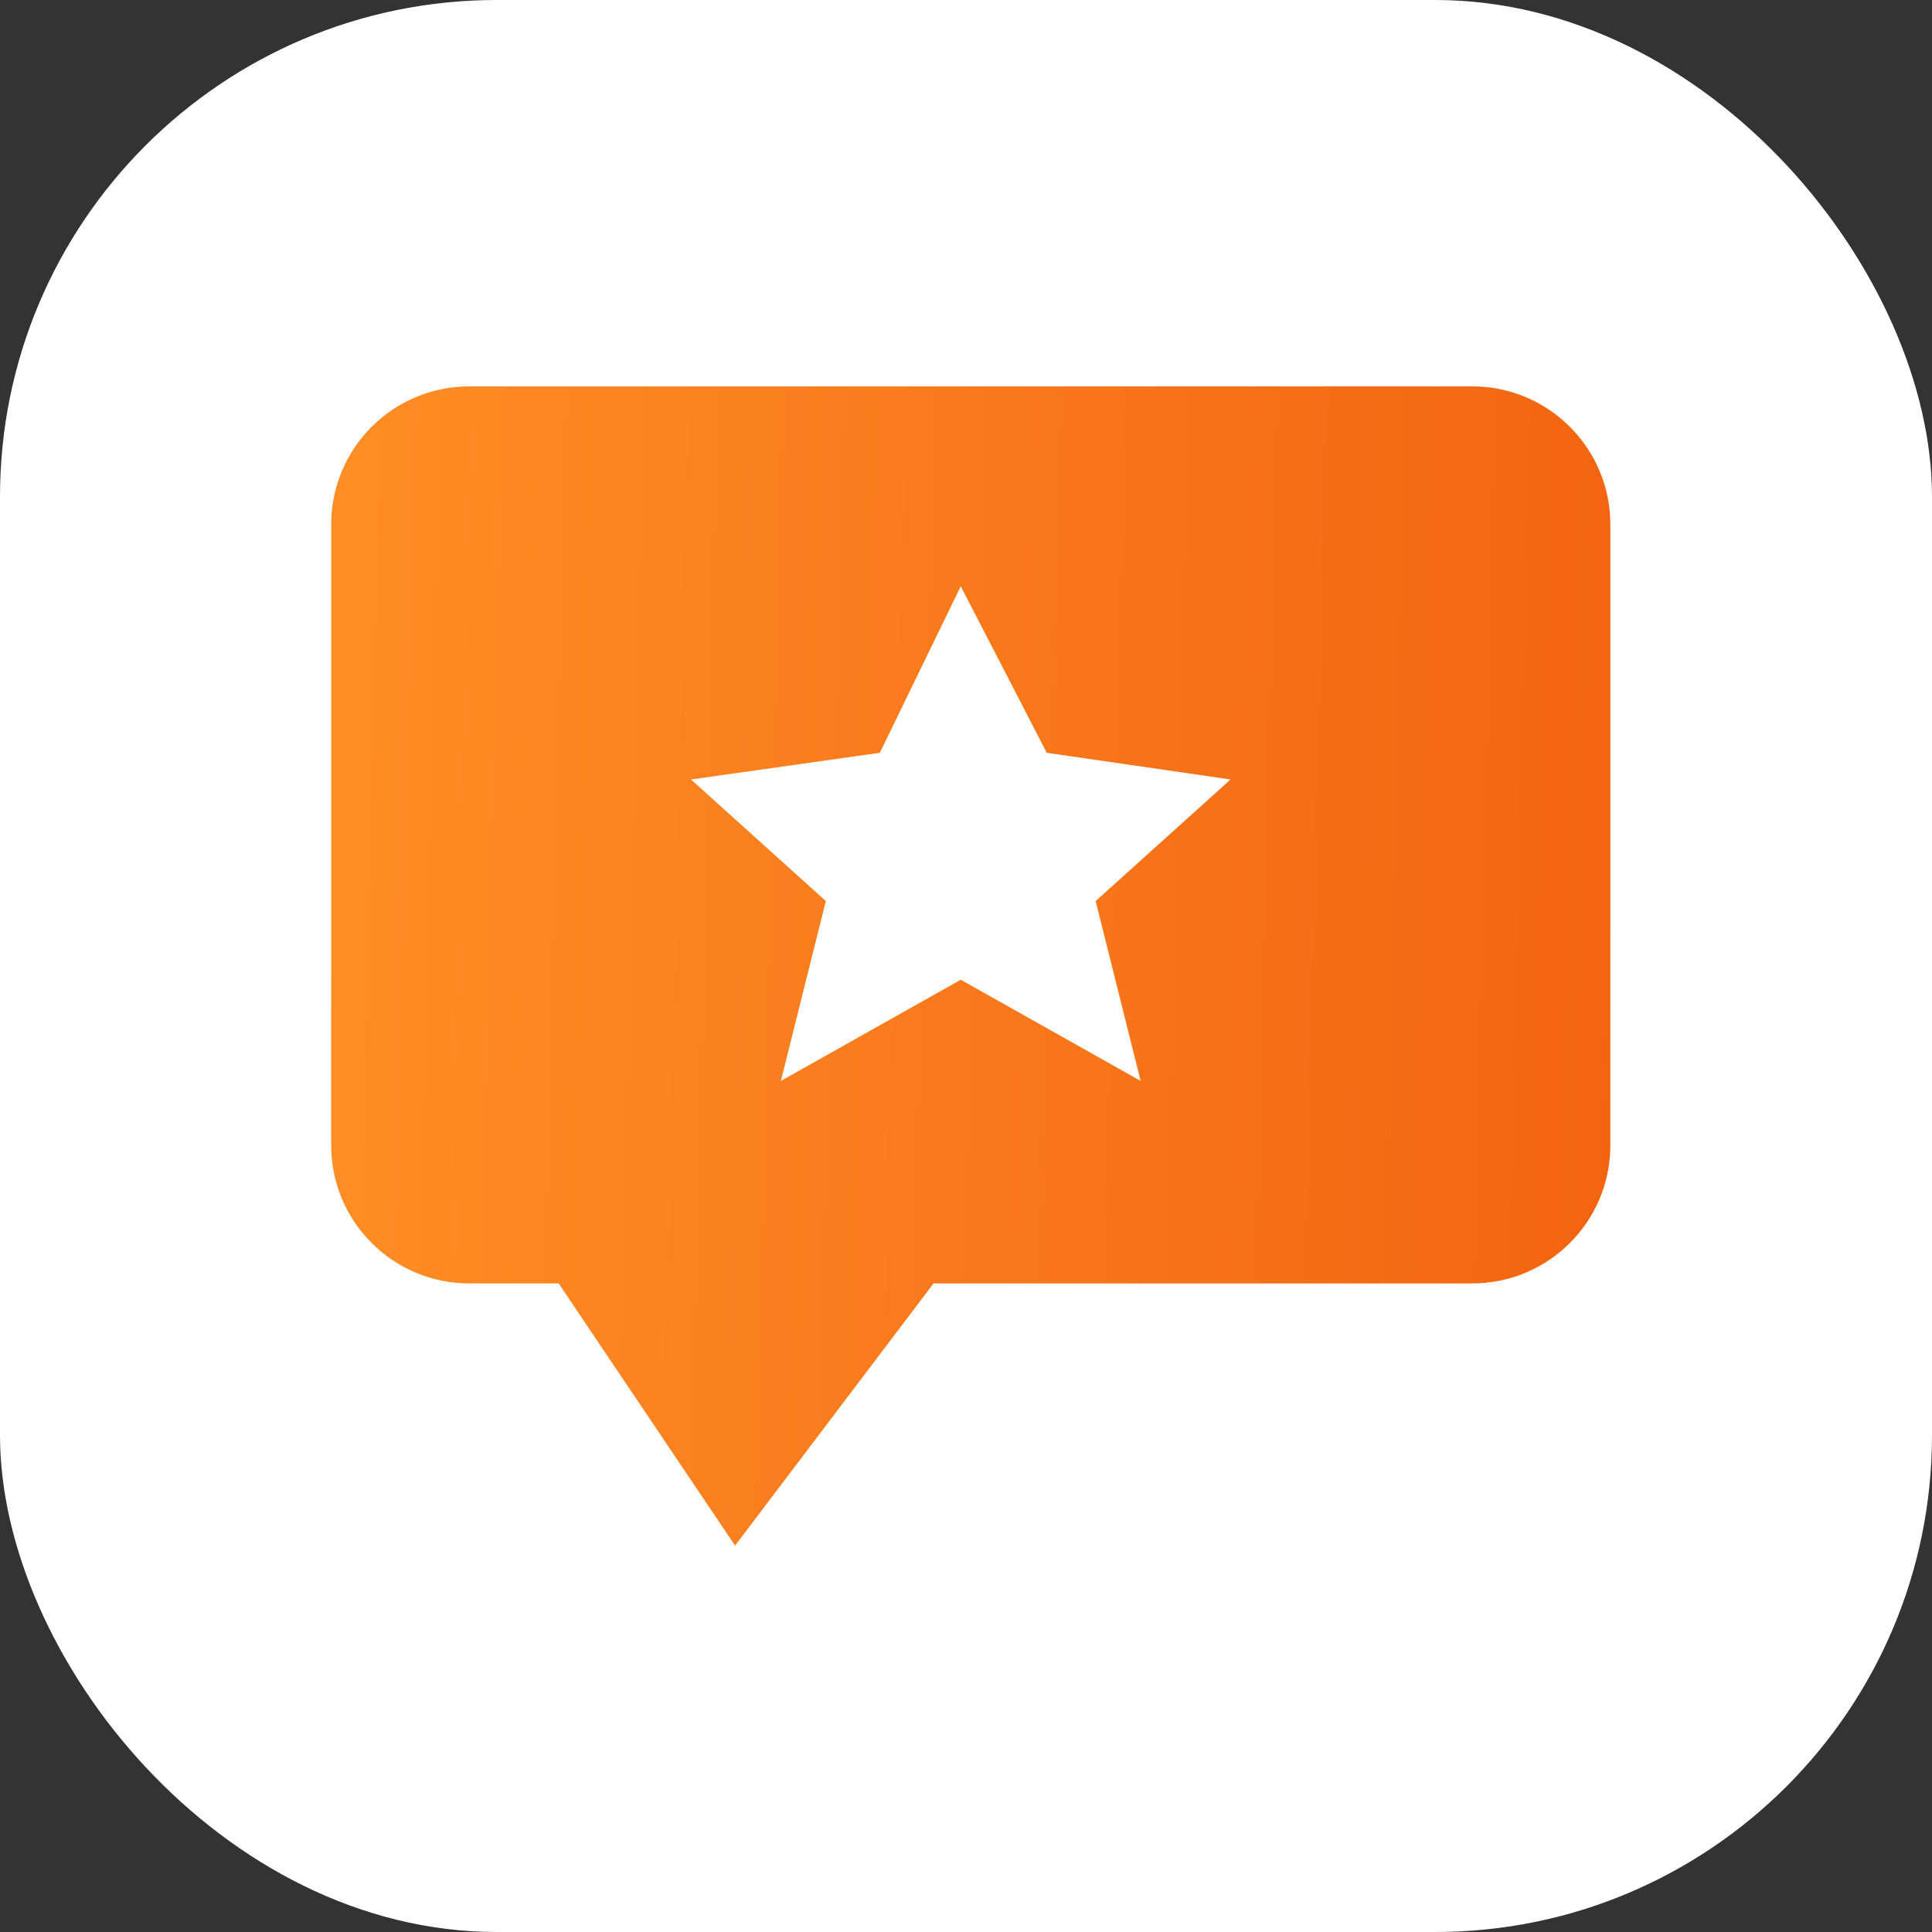 <svg width="70" height="70" viewBox="0 0 70 70" fill="none" xmlns="http://www.w3.org/2000/svg">
<rect x="0" y="0" width="70" height="70" fill="#333333" stroke="none"/>
<rect width="70" height="70" rx="18" fill="white"/>
<path fill-rule="evenodd" clip-rule="evenodd" d="M26.633 56L33.824 46.5H53.345C56.106 46.5 58.345 44.261 58.345 41.5V19C58.345 16.239 56.106 14 53.345 14H17C14.239 14 12 16.239 12 19V41.5C12 44.261 14.239 46.5 17 46.5H20.24L26.633 56ZM37.926 27.275L34.81 21.241L31.878 27.275L25.035 28.242L29.922 32.647L28.293 39.164L34.81 35.498L41.328 39.164L39.698 32.647L44.586 28.242L37.926 27.275Z" fill="url(#paint0_linear_43_437)"/>
<defs>
<linearGradient id="paint0_linear_43_437" x1="12" y1="14" x2="59.323" y2="15.133" gradientUnits="userSpaceOnUse">
<stop stop-color="#FF8E26"/>
<stop offset="1" stop-color="#F3640F"/>
</linearGradient>
</defs>
</svg>
